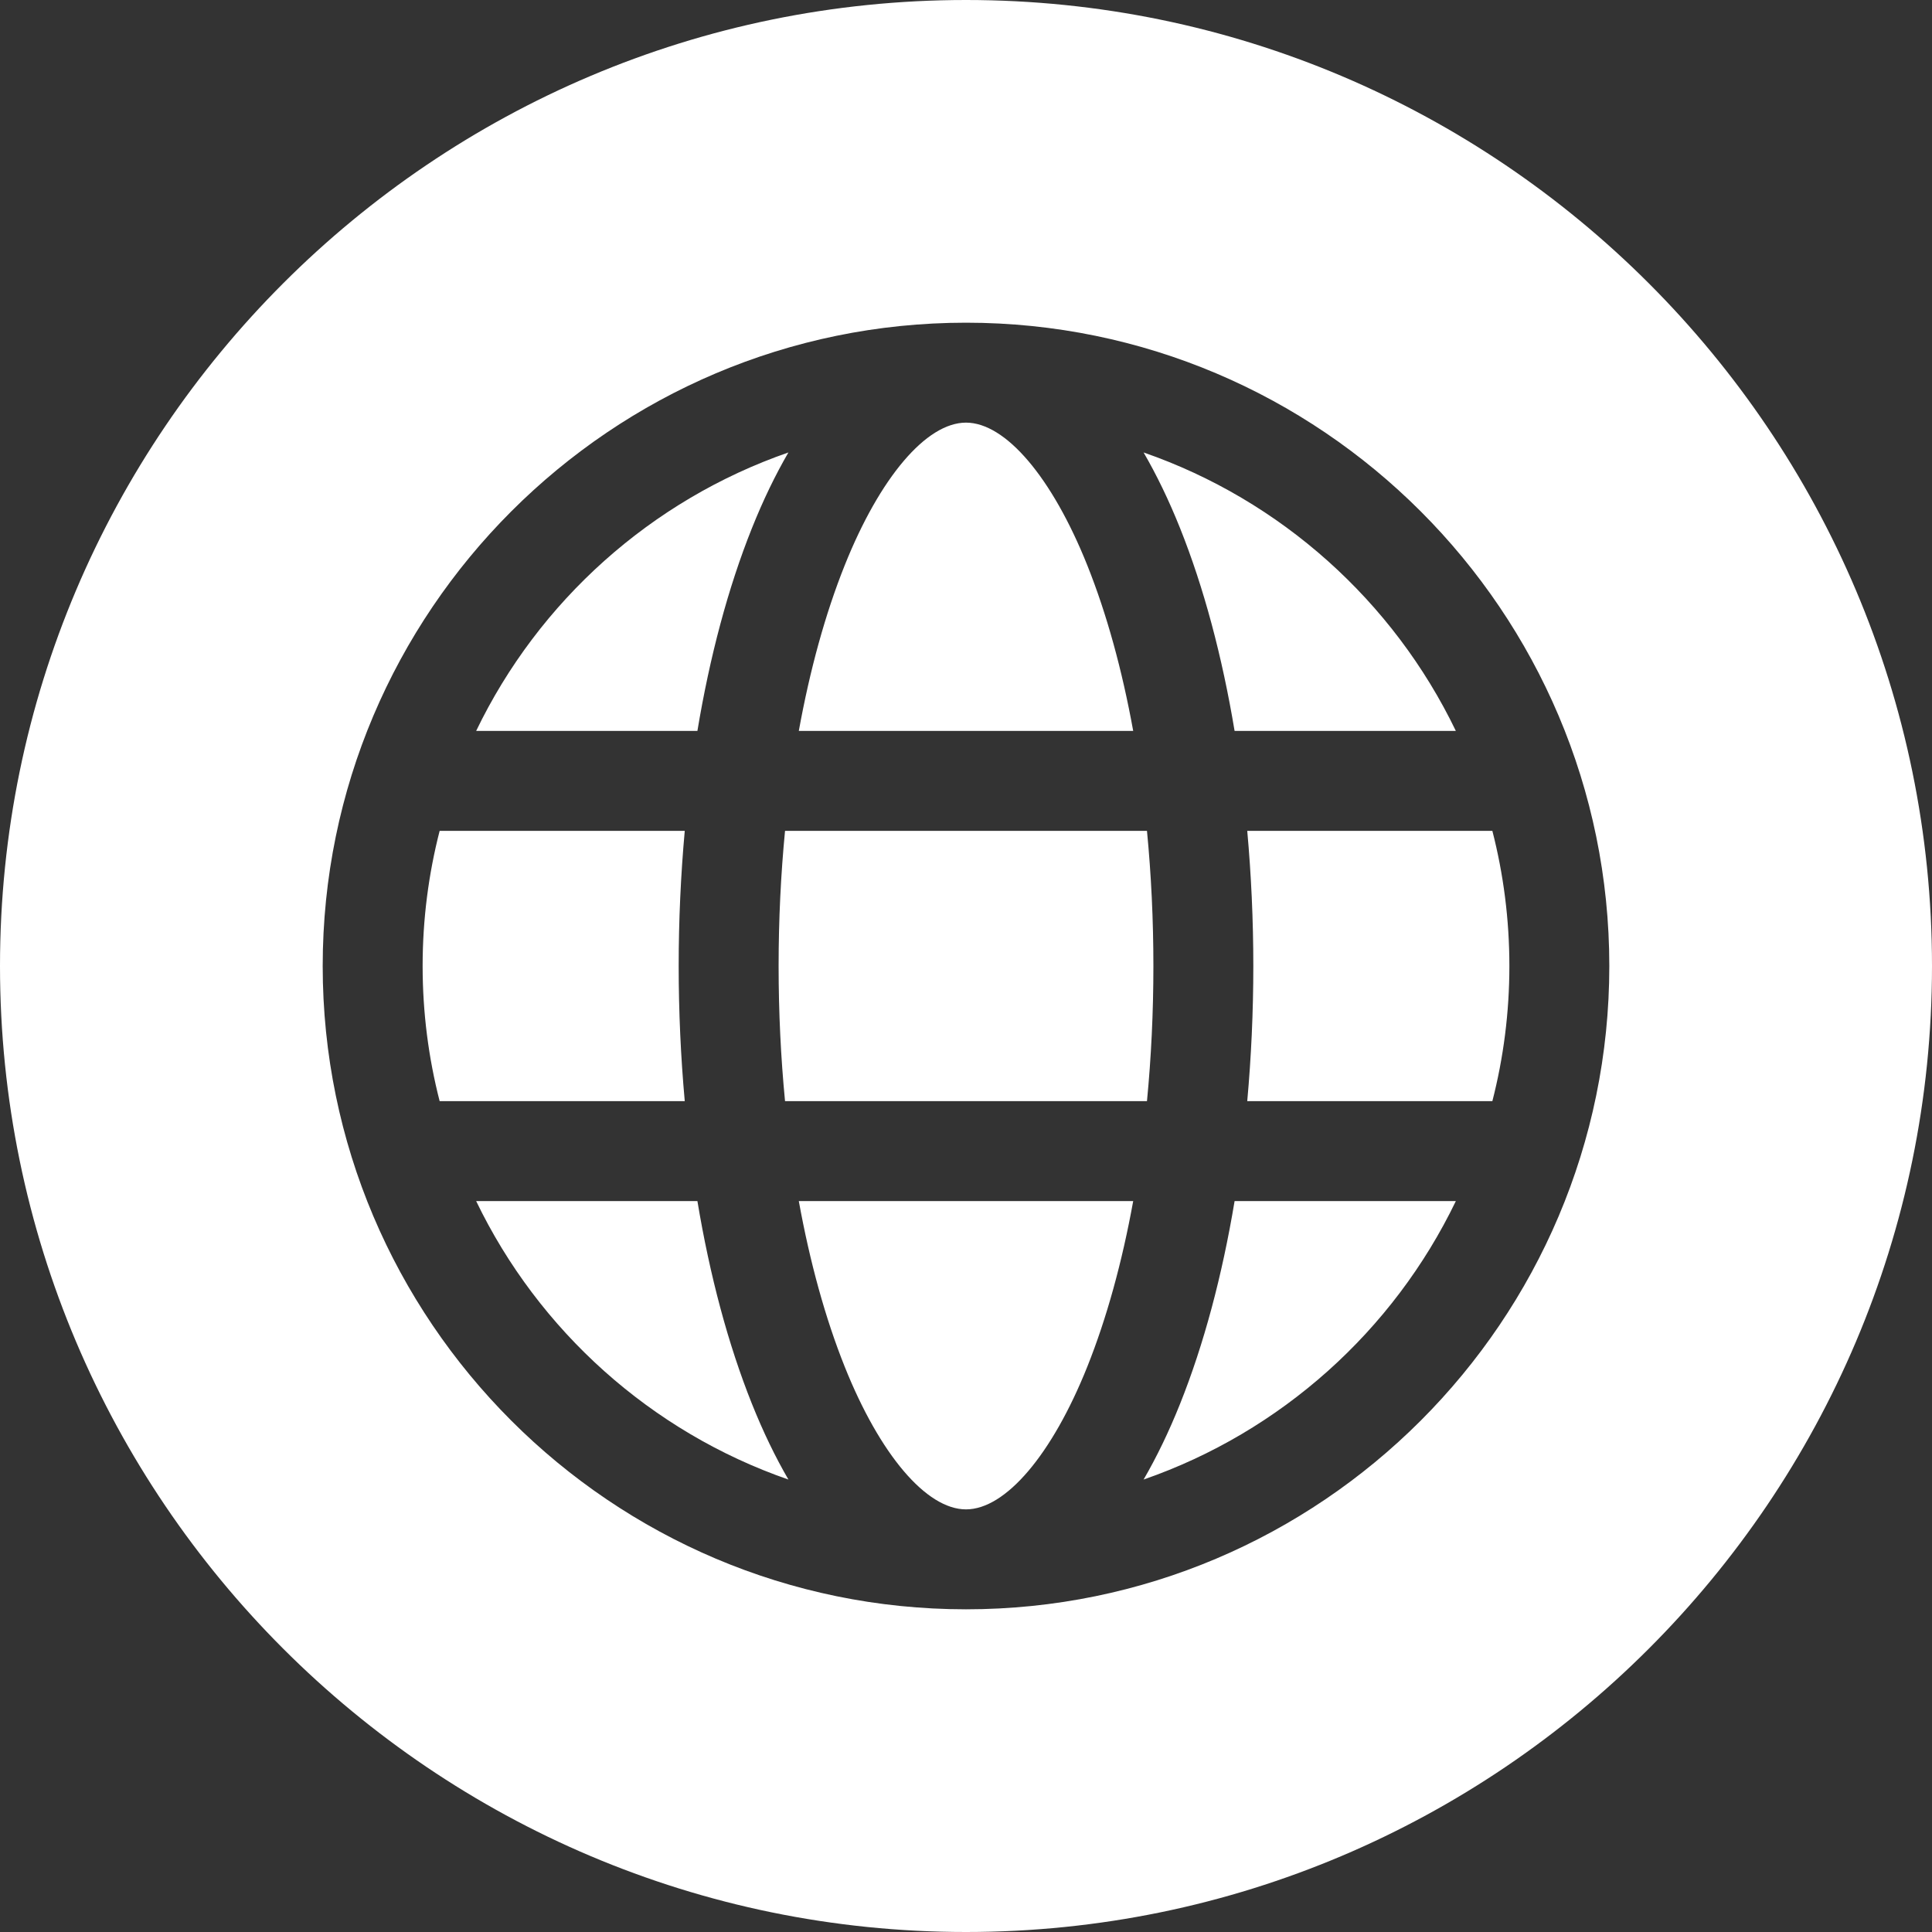 <svg xmlns:xlink="http://www.w3.org/1999/xlink" id="Layer_1" enable-background="new 0 0 512 512" height="512" viewBox="0 0 512 512" width="512" xmlns="http://www.w3.org/2000/svg"><rect x="0" y="0" width="512" height="512" fill="#333333" stroke="none"/><path clip-rule="evenodd" d="m256 512c-141.159 0-256-114.841-256-256s114.841-256 256-256 256 114.841 256 256-114.841 256-256 256zm47.063-119.906c36.385-12.618 66.194-39.433 82.751-73.794h-58.634c-3.288 19.767-8.155 37.995-14.443 53.716-2.964 7.409-6.202 14.107-9.674 20.078zm-176.876-73.793c16.557 34.359 46.365 61.175 82.75 73.794-3.471-5.972-6.71-12.67-9.674-20.078-6.289-15.721-11.155-33.949-14.443-53.716zm82.75-198.395c-36.385 12.618-66.193 39.434-82.75 73.794h58.633c3.288-19.767 8.154-37.995 14.443-53.716 2.964-7.409 6.202-14.107 9.674-20.078zm47.063-7.906c-10.498 0-22.817 14.493-32.148 37.82-5.148 12.871-9.229 27.726-12.16 43.88h88.617c-2.931-16.153-7.011-31.009-12.16-43.88-9.332-23.327-21.651-37.82-32.149-37.82zm-144 144c0 12.361 1.567 24.362 4.51 35.818h64.957c-1.052-11.65-1.61-23.636-1.61-35.818s.558-24.168 1.61-35.818h-64.957c-2.943 11.456-4.51 23.457-4.51 35.818zm96.042 35.818h95.917c1.118-11.576 1.702-23.577 1.702-35.818s-.583-24.242-1.702-35.818h-95.917c-1.118 11.576-1.702 23.577-1.702 35.818s.583 24.242 1.702 35.818zm47.958 108.182c10.498 0 22.817-14.493 32.148-37.82 5.149-12.871 9.229-27.726 12.16-43.88h-88.617c2.931 16.153 7.012 31.009 12.16 43.88 9.332 23.327 21.651 37.82 32.149 37.82zm144-144c0-12.361-1.567-24.362-4.51-35.818h-64.958c1.052 11.65 1.61 23.636 1.61 35.818s-.558 24.168-1.61 35.818h64.958c2.943-11.456 4.51-23.457 4.51-35.818zm-14.187-62.301c-16.556-34.36-46.365-61.176-82.751-73.794 3.471 5.972 6.71 12.67 9.674 20.079 6.289 15.721 11.155 33.948 14.443 53.716h58.634zm40.67 62.301c0 94.004-76.479 170.483-170.483 170.483-94.005 0-170.483-76.479-170.483-170.483s76.478-170.483 170.483-170.483c94.005 0 170.483 76.479 170.483 170.483z" fill-rule="evenodd" fill="#FFFFFF"></path></svg>